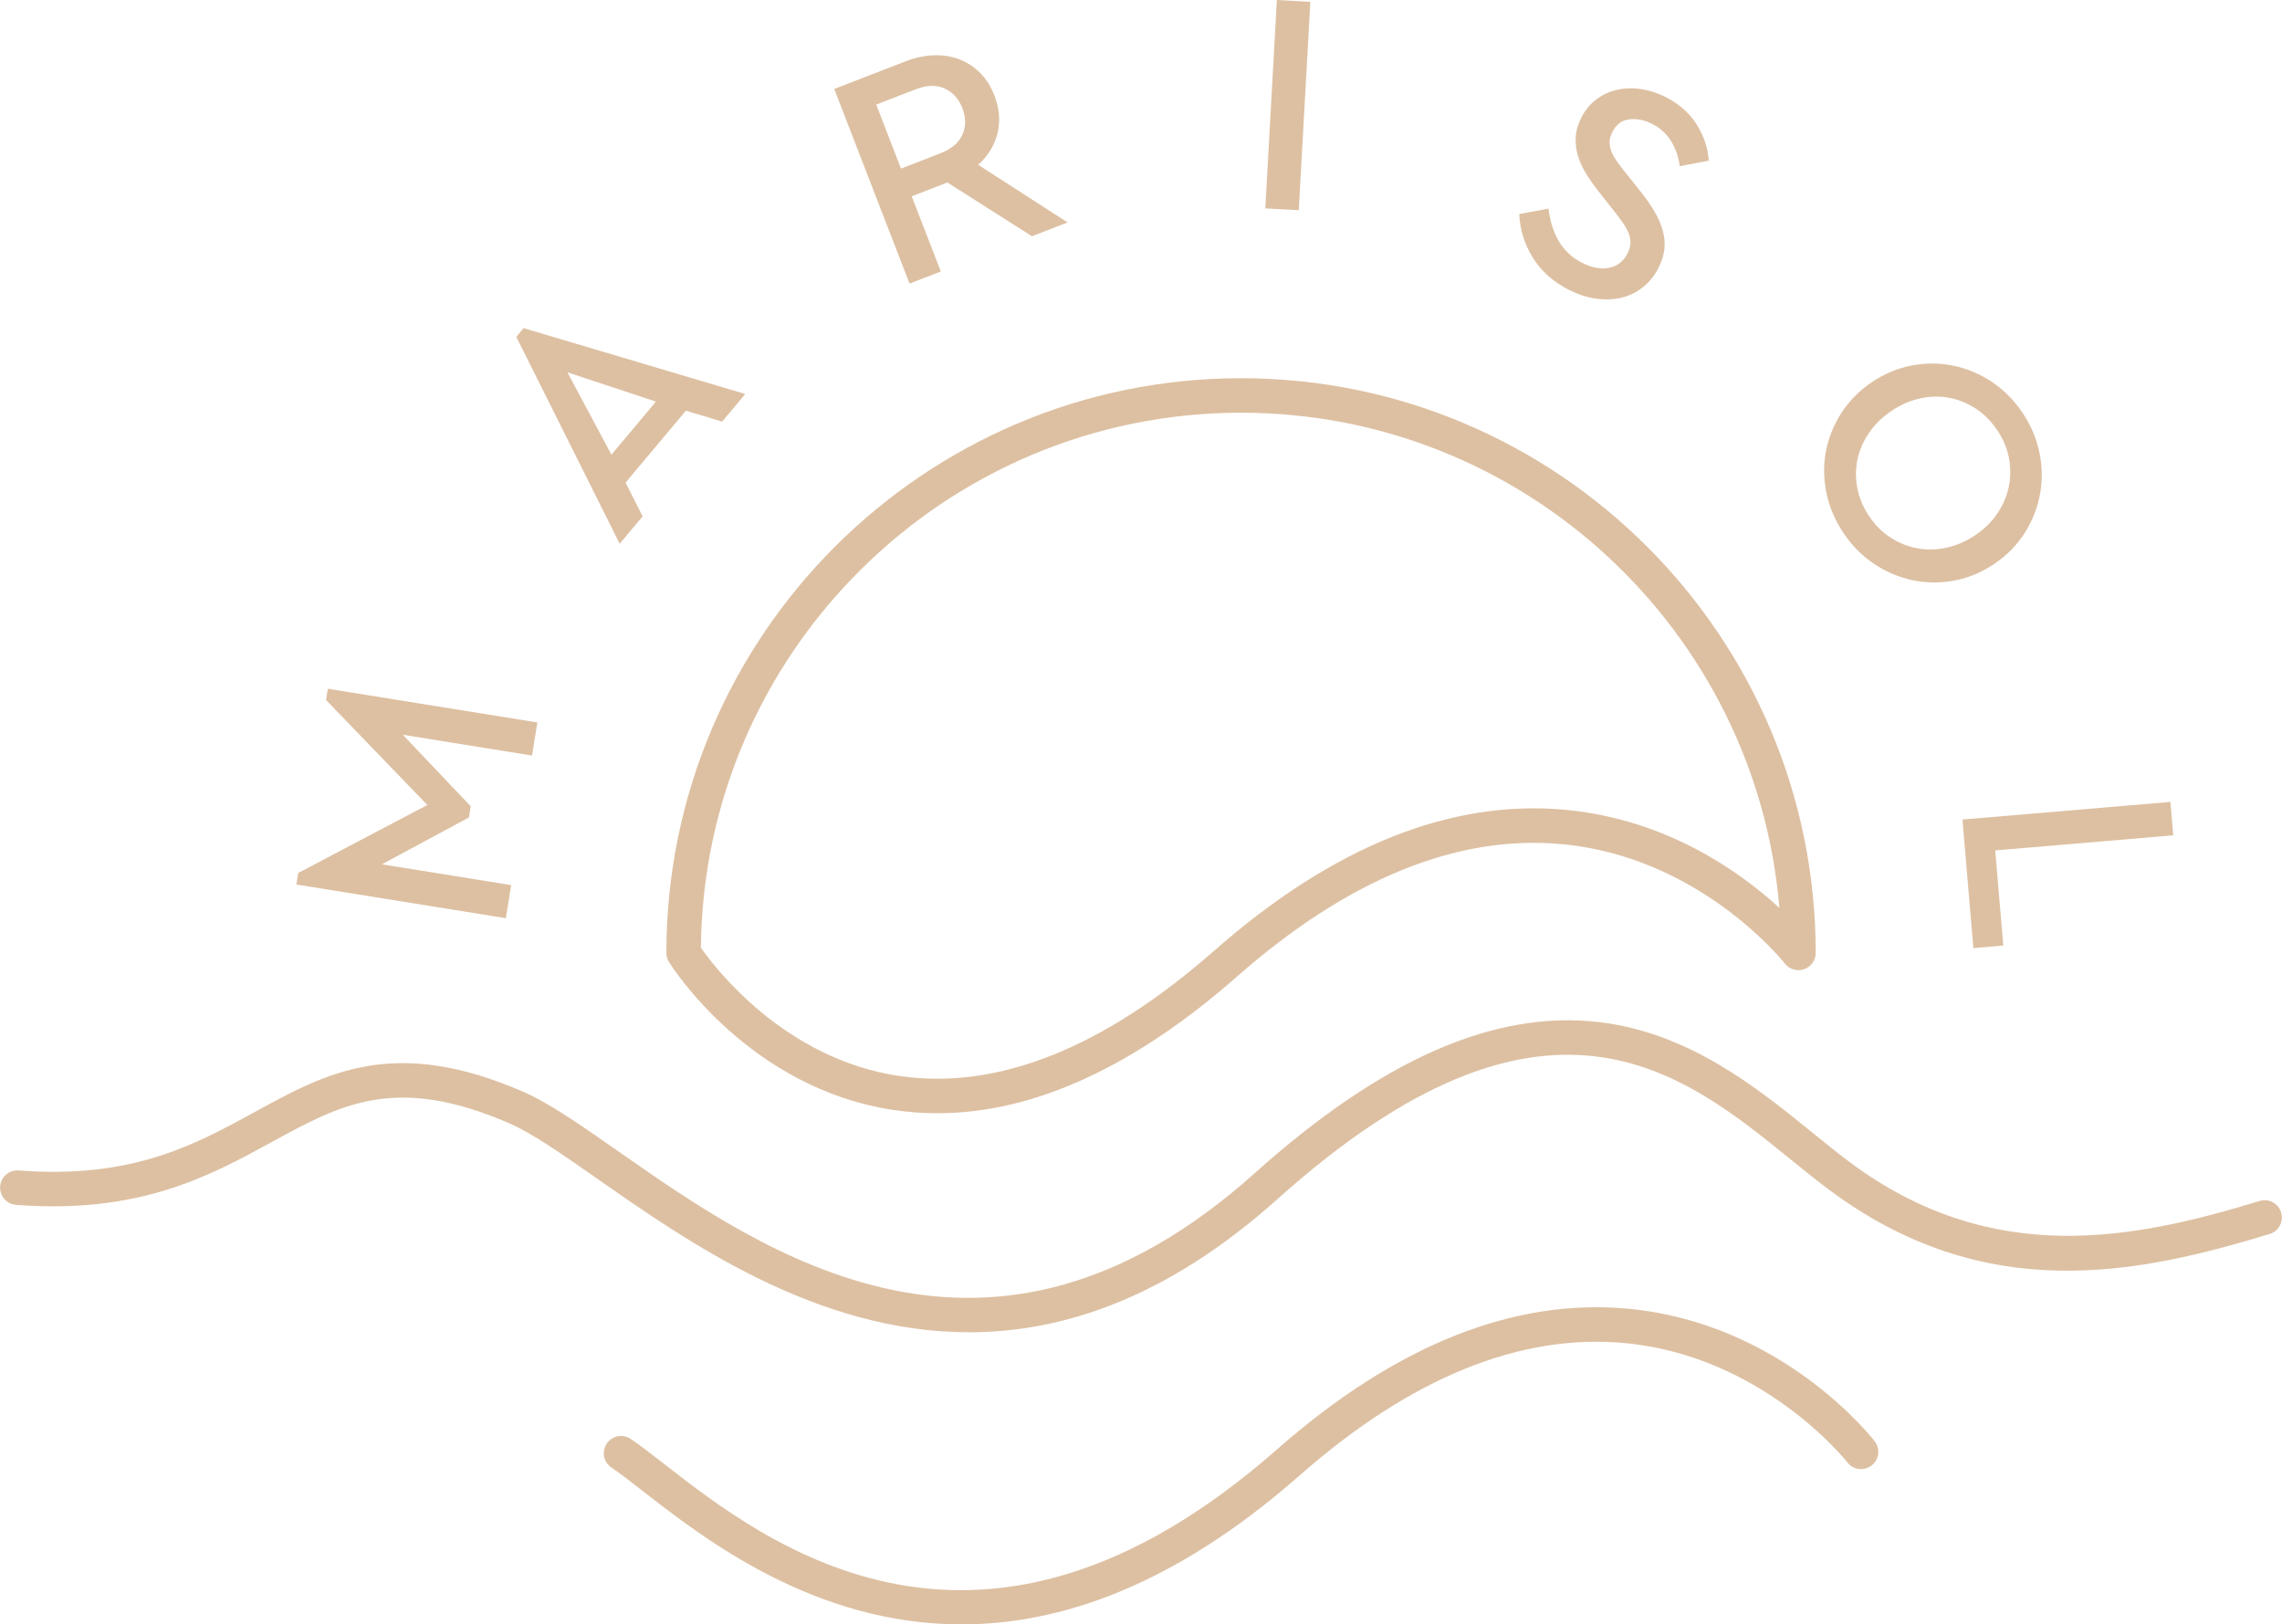<?xml version="1.0" encoding="UTF-8"?>
<svg id="a" data-name="Layer 1" xmlns="http://www.w3.org/2000/svg" width="5.513in" height="3.924in" viewBox="0 0 396.897 282.529">
  <g>
    <path d="M57.01,119.794l36.437,5.861-.926,5.756-22.481-3.617,11.816,12.43-.315,1.955-15.127,8.15,22.481,3.617-.927,5.756-36.437-5.861.323-2.01,22.457-11.818-17.617-18.265.315-1.954Z" fill="#ddc0a2"/>
    <path d="M119.289,71.425l-10.498,12.515,2.974,5.868-3.994,4.762-17.987-35.98,1.272-1.517,38.56,11.456-4.029,4.805-6.297-1.908ZM98.677,64.759l7.657,14.32,7.741-9.229-15.398-5.092Z" fill="#ddc0a2"/>
    <path d="M179.477,41.087l-14.705-9.348-6.206,2.402,5.061,13.08-5.438,2.103-13.101-33.853,12.361-4.783c1.709-.662,3.37-1.019,4.981-1.072,1.61-.053,3.099.185,4.465.719s2.567,1.326,3.604,2.379c1.036,1.055,1.853,2.35,2.448,3.889.874,2.258,1.059,4.438.555,6.539s-1.629,3.942-3.376,5.523l15.555,10.021-6.206,2.401ZM156.7,29.32l6.822-2.64c1.948-.755,3.237-1.844,3.866-3.267s.626-2.954-.01-4.597c-.635-1.641-1.667-2.784-3.097-3.431-1.43-.645-3.119-.591-5.067.163l-6.822,2.64,4.308,11.131Z" fill="#ddc0a2"/>
    <path d="M225.892,36.567l-5.821-.322,2.01-36.245,5.821.323-2.01,36.244Z" fill="#ddc0a2"/>
    <path d="M289.675,16.868c2.389,1.207,4.207,2.813,5.453,4.818,1.246,2.006,1.94,4.092,2.078,6.257l-5.046.964c-.224-1.674-.734-3.144-1.532-4.41-.799-1.266-1.901-2.254-3.309-2.965-1.31-.66-2.616-.92-3.92-.777-1.305.143-2.296.885-2.973,2.227-.315.621-.469,1.211-.463,1.769s.119,1.107.338,1.649c.22.542.532,1.101.94,1.676.407.576.864,1.176,1.37,1.802l2.79,3.504c.93,1.169,1.721,2.308,2.372,3.416.651,1.11,1.127,2.202,1.426,3.277s.398,2.142.295,3.198c-.102,1.058-.435,2.144-.997,3.256-.728,1.44-1.663,2.601-2.806,3.481-1.144.881-2.4,1.478-3.771,1.792-1.371.315-2.83.358-4.379.131-1.549-.229-3.093-.731-4.631-1.507-2.717-1.372-4.805-3.217-6.262-5.535-1.459-2.317-2.265-4.871-2.417-7.659l5.096-.94c.11.92.295,1.834.555,2.746.258.91.611,1.777,1.06,2.599.447.821,1.018,1.583,1.713,2.282.693.699,1.548,1.305,2.562,1.818,1.669.843,3.222,1.124,4.658.842,1.435-.28,2.509-1.125,3.22-2.532.314-.622.476-1.228.487-1.818.01-.59-.107-1.173-.35-1.748-.244-.575-.574-1.162-.989-1.763-.416-.6-.902-1.246-1.456-1.937l-2.741-3.479c-.8-1.02-1.518-2.039-2.152-3.059-.636-1.019-1.114-2.062-1.438-3.129-.323-1.066-.455-2.15-.393-3.248.061-1.099.382-2.221.961-3.367.677-1.341,1.559-2.416,2.644-3.223,1.085-.809,2.289-1.36,3.61-1.658,1.32-.298,2.698-.342,4.133-.131,1.434.211,2.853.671,4.262,1.381Z" fill="#ddc0a2"/>
    <path d="M351.784,71.797c1.471,2.192,2.454,4.513,2.95,6.962.495,2.449.523,4.859.084,7.231-.44,2.371-1.331,4.613-2.671,6.728-1.342,2.114-3.107,3.907-5.3,5.378-2.223,1.492-4.566,2.459-7.03,2.898-2.466.44-4.871.409-7.216-.092-2.347-.502-4.559-1.445-6.637-2.832-2.079-1.387-3.854-3.176-5.325-5.367-1.472-2.192-2.46-4.521-2.967-6.984-.506-2.465-.534-4.875-.083-7.231.449-2.356,1.351-4.584,2.701-6.684,1.351-2.098,3.123-3.884,5.314-5.356,2.192-1.471,4.516-2.434,6.97-2.89,2.454-.454,4.862-.438,7.224.054,2.36.491,4.58,1.43,6.659,2.816s3.854,3.176,5.326,5.368ZM347.385,74.815c-1.042-1.553-2.29-2.802-3.741-3.748-1.453-.946-2.987-1.572-4.606-1.877s-3.296-.272-5.033.1c-1.738.371-3.399,1.089-4.981,2.151-1.614,1.083-2.922,2.358-3.924,3.825-1.002,1.469-1.677,3.014-2.022,4.637-.347,1.623-.356,3.285-.03,4.988.325,1.703,1.01,3.33,2.052,4.883s2.283,2.794,3.726,3.725c1.441.932,2.984,1.552,4.628,1.862,1.644.31,3.334.279,5.072-.093,1.737-.371,3.413-1.098,5.027-2.182,1.582-1.062,2.867-2.322,3.854-3.779.986-1.457,1.648-3.006,1.984-4.644.334-1.639.345-3.301.029-4.988-.315-1.687-.994-3.307-2.036-4.859Z" fill="#ddc0a2"/>
    <path d="M347.036,147.91l1.403,16.551-5.206.441-1.897-22.359,36.17-3.068.493,5.81-30.964,2.626Z" fill="#ddc0a2"/>
  </g>
  <path d="M163.022,193.625c-2.511,0-5.003-.181-7.475-.544-25.172-3.695-38.64-24.85-39.201-25.748-.297-.477-.455-1.027-.455-1.589,0-55.118,44.842-99.961,99.96-99.961s99.96,44.843,99.96,99.961c0,1.283-.816,2.424-2.03,2.839-1.214.414-2.558.012-3.343-1.003-.141-.182-14.649-18.485-38.678-20.75-18.234-1.73-37.275,6.021-56.594,23.009-17.98,15.81-35.484,23.786-52.146,23.786ZM121.896,164.835c2.453,3.509,14.578,19.412,34.588,22.319,17.036,2.478,35.442-4.868,54.722-21.821,20.641-18.149,41.232-26.384,61.207-24.469,17.549,1.682,30.261,10.789,37.076,17.046-3.993-48.16-44.464-86.127-93.637-86.127-51.506,0-93.466,41.659-93.956,93.052ZM118.891,165.744h.01-.01Z" fill="#ddc0a2"/>
  <path d="M168.523,231.72c-26.436.002-48.785-15.619-64.585-26.659-6.107-4.269-11.382-7.954-15.381-9.688-19.724-8.552-29.237-3.345-41.283,3.247-10.786,5.903-23.017,12.595-44.504,10.94-1.652-.127-2.888-1.569-2.761-3.222.127-1.651,1.569-2.891,3.221-2.761,19.712,1.522,30.619-4.449,41.164-10.22,12.412-6.793,24.136-13.209,46.55-3.488,4.554,1.975,10.058,5.82,16.431,10.273,25.772,18.01,64.719,45.224,110.831,3.926,22.119-19.811,41.706-28.412,59.866-26.3,15.712,1.828,27.605,11.477,37.161,19.23,2.238,1.816,4.353,3.531,6.397,5.061,25.037,18.726,49.979,13.342,71.393,6.824,1.586-.484,3.261.411,3.744,1.997.482,1.585-.412,3.261-1.997,3.743-22.819,6.944-49.449,12.646-76.733-7.76-2.139-1.6-4.298-3.352-6.584-5.206-19.067-15.469-42.795-34.721-89.243,6.88-19.084,17.093-37.183,23.183-53.685,23.184Z" fill="#ddc0a2"/>
  <path d="M167.229,282.529c-25.67.003-44.87-14.96-55.496-23.237-2.133-1.661-3.974-3.096-5.384-4.032-1.38-.916-1.757-2.777-.84-4.158s2.778-1.758,4.159-.84c1.6,1.062,3.524,2.561,5.753,4.297,17.878,13.928,55.079,42.91,106.668-2.453,20.641-18.149,41.235-26.387,61.208-24.469,26.634,2.552,42.126,22.209,42.772,23.044,1.014,1.31.773,3.194-.537,4.209-1.311,1.014-3.196.772-4.208-.537-.271-.344-14.756-18.495-38.678-20.75-18.238-1.717-37.276,6.022-56.594,23.009-22.024,19.366-41.84,25.916-58.821,25.918Z" fill="#ddc0a2"/>
</svg>